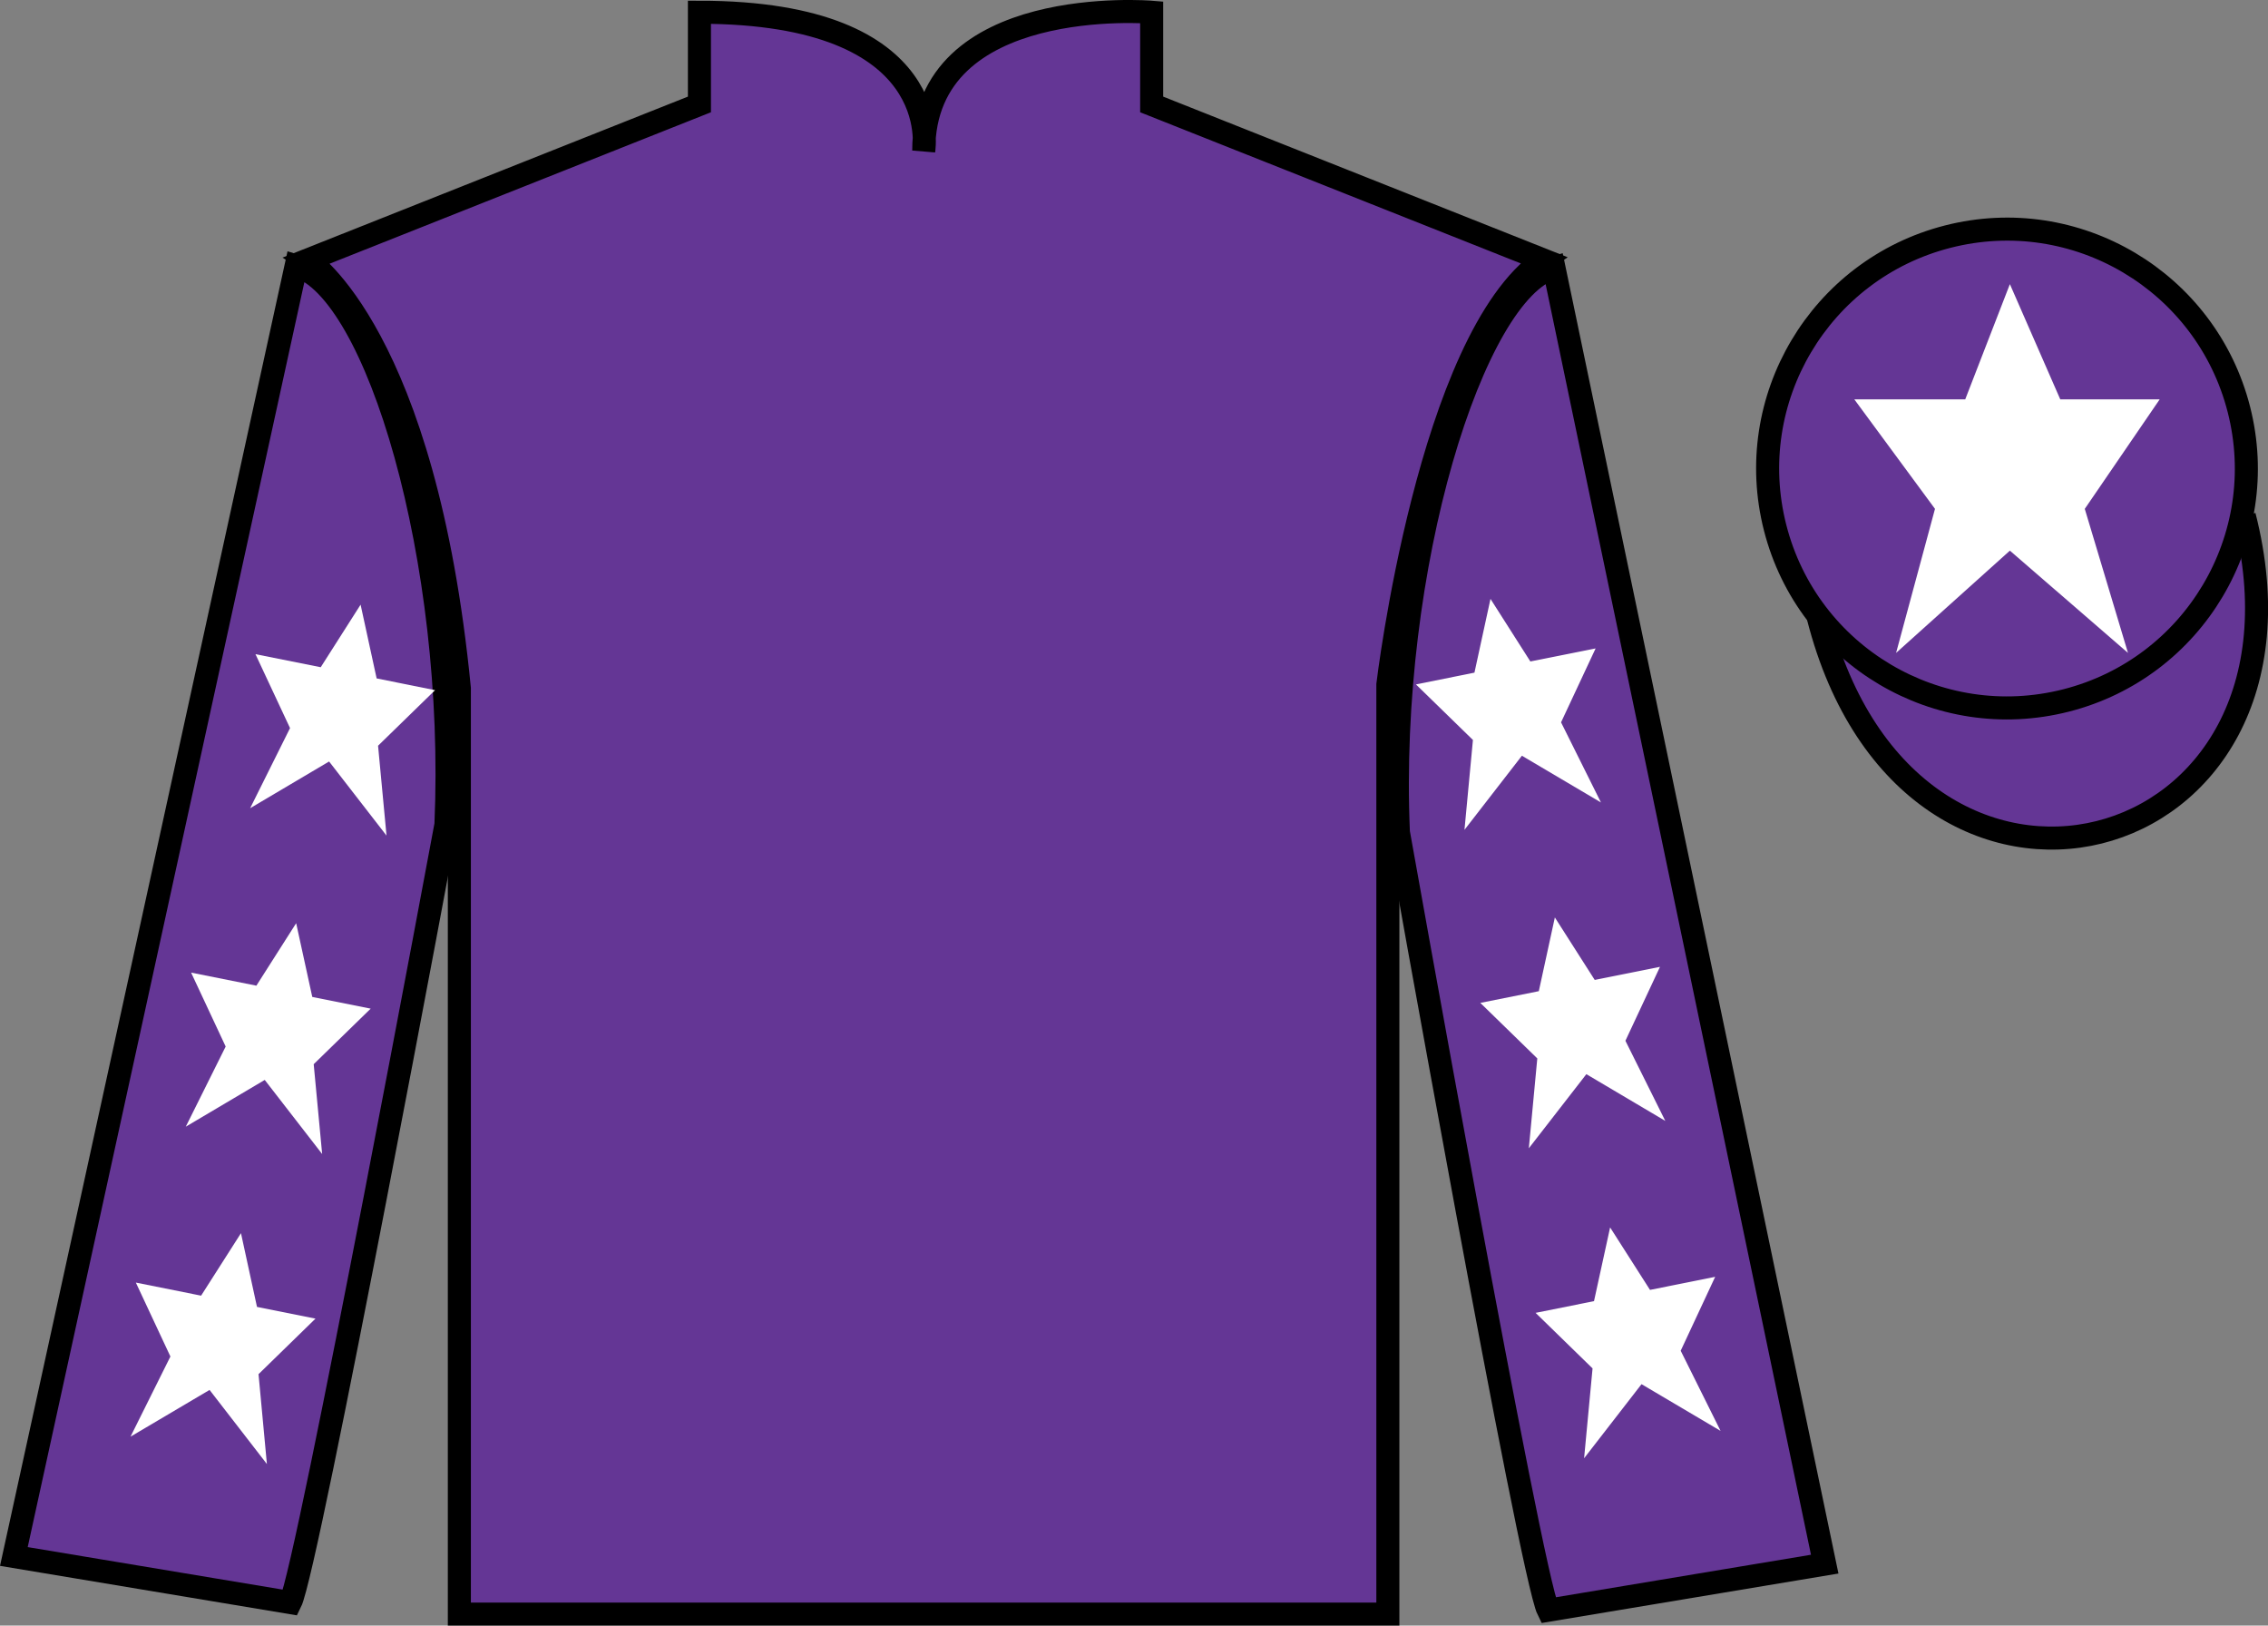 <?xml version="1.0" encoding="UTF-8"?>
<svg xmlns="http://www.w3.org/2000/svg" xmlns:xlink="http://www.w3.org/1999/xlink" width="98.42pt" height="70.53pt" viewBox="0 0 98.42 70.53" version="1.1">
<rect x="0" y="0" width="98.42" height="70.53" fill="#808080" stroke="none"/>
<g id="surface0">
<path style=" stroke:none;fill-rule:nonzero;fill:rgb(39.359%,21.291%,58.289%);fill-opacity:1;" d="M 13.352 11.281 C 13.352 11.281 18.434 14.531 19.934 29.863 C 19.934 29.863 19.934 44.863 19.934 70.031 L 60.227 70.031 L 60.227 29.699 C 60.227 29.699 62.02 14.699 66.977 11.281 L 49.977 4.531 L 49.977 0.531 C 49.977 0.531 40.086 -0.301 40.086 6.531 C 40.086 6.531 41.102 0.531 30.352 0.531 L 30.352 4.531 L 13.352 11.281 "/>
<path style="fill:none;stroke-width:10;stroke-linecap:butt;stroke-linejoin:miter;stroke:rgb(0%,0%,0%);stroke-opacity:1;stroke-miterlimit:4;" d="M 133.516 592.487 C 133.516 592.487 184.336 559.987 199.336 406.667 C 199.336 406.667 199.336 256.667 199.336 4.987 L 602.266 4.987 L 602.266 408.308 C 602.266 408.308 620.195 558.308 669.766 592.487 L 499.766 659.987 L 499.766 699.987 C 499.766 699.987 400.859 708.308 400.859 639.987 C 400.859 639.987 411.016 699.987 303.516 699.987 L 303.516 659.987 L 133.516 592.487 Z M 133.516 592.487 " transform="matrix(0.1,0,0,-0.1,0,70.53)"/>
<path style=" stroke:none;fill-rule:nonzero;fill:rgb(39.359%,21.291%,58.289%);fill-opacity:1;" d="M 12.602 69.531 C 13.352 68.031 19.352 35.781 19.352 35.781 C 19.852 24.281 16.352 12.531 12.852 11.531 L 0.602 67.531 L 12.602 69.531 "/>
<path style="fill:none;stroke-width:10;stroke-linecap:butt;stroke-linejoin:miter;stroke:rgb(0%,0%,0%);stroke-opacity:1;stroke-miterlimit:4;" d="M 126.016 9.988 C 133.516 24.988 193.516 347.488 193.516 347.488 C 198.516 462.488 163.516 579.987 128.516 589.987 L 6.016 29.988 L 126.016 9.988 Z M 126.016 9.988 " transform="matrix(0.1,0,0,-0.1,0,70.53)"/>
<path style=" stroke:none;fill-rule:nonzero;fill:rgb(39.359%,21.291%,58.289%);fill-opacity:1;" d="M 79.184 67.863 L 67.434 11.613 C 63.934 12.613 60.184 24.613 60.684 36.113 C 60.684 36.113 66.434 68.363 67.184 69.863 L 79.184 67.863 "/>
<path style="fill:none;stroke-width:10;stroke-linecap:butt;stroke-linejoin:miter;stroke:rgb(0%,0%,0%);stroke-opacity:1;stroke-miterlimit:4;" d="M 791.836 26.667 L 674.336 589.167 C 639.336 579.167 601.836 459.167 606.836 344.167 C 606.836 344.167 664.336 21.667 671.836 6.667 L 791.836 26.667 Z M 791.836 26.667 " transform="matrix(0.1,0,0,-0.1,0,70.53)"/>
<path style="fill-rule:nonzero;fill:rgb(39.359%,21.291%,58.289%);fill-opacity:1;stroke-width:10;stroke-linecap:butt;stroke-linejoin:miter;stroke:rgb(0%,0%,0%);stroke-opacity:1;stroke-miterlimit:4;" d="M 789.023 437.566 C 828.711 281.941 1012.656 329.519 973.906 481.511 " transform="matrix(0.1,0,0,-0.1,0,70.53)"/>
<path style=" stroke:none;fill-rule:nonzero;fill:rgb(39.359%,21.291%,58.289%);fill-opacity:1;" d="M 89.66 30.391 C 95.219 28.973 98.574 23.316 97.156 17.762 C 95.738 12.203 90.086 8.848 84.527 10.266 C 78.969 11.684 75.613 17.34 77.031 22.895 C 78.449 28.453 84.102 31.809 89.66 30.391 "/>
<path style="fill:none;stroke-width:10;stroke-linecap:butt;stroke-linejoin:miter;stroke:rgb(0%,0%,0%);stroke-opacity:1;stroke-miterlimit:4;" d="M 896.602 401.394 C 952.188 415.573 985.742 472.136 971.562 527.683 C 957.383 583.269 900.859 616.823 845.273 602.644 C 789.688 588.464 756.133 531.902 770.312 476.355 C 784.492 420.769 841.016 387.214 896.602 401.394 Z M 896.602 401.394 " transform="matrix(0.1,0,0,-0.1,0,70.53)"/>
<path style=" stroke:none;fill-rule:nonzero;fill:rgb(100%,100%,100%);fill-opacity:1;" d="M 12.852 40.055 L 11.125 42.766 L 8.293 42.199 L 9.793 45.406 L 8.062 48.883 L 11.488 46.855 L 13.98 50.07 L 13.613 46.172 L 16.086 43.762 L 13.551 43.254 L 12.852 40.055 "/>
<path style=" stroke:none;fill-rule:nonzero;fill:rgb(100%,100%,100%);fill-opacity:1;" d="M 10.457 53.504 L 8.727 56.215 L 5.895 55.648 L 7.395 58.855 L 5.664 62.332 L 9.094 60.305 L 11.582 63.52 L 11.219 59.621 L 13.691 57.211 L 11.152 56.703 L 10.457 53.504 "/>
<path style=" stroke:none;fill-rule:nonzero;fill:rgb(100%,100%,100%);fill-opacity:1;" d="M 15.648 26.234 L 13.918 28.949 L 11.086 28.383 L 12.586 31.59 L 10.855 35.066 L 14.281 33.039 L 16.773 36.254 L 16.406 32.355 L 18.879 29.945 L 16.344 29.434 L 15.648 26.234 "/>
<path style=" stroke:none;fill-rule:nonzero;fill:rgb(100%,100%,100%);fill-opacity:1;" d="M 67.473 39.805 L 69.203 42.516 L 72.035 41.949 L 70.535 45.156 L 72.266 48.633 L 68.84 46.605 L 66.344 49.82 L 66.711 45.922 L 64.238 43.512 L 66.777 43.004 L 67.473 39.805 "/>
<path style=" stroke:none;fill-rule:nonzero;fill:rgb(100%,100%,100%);fill-opacity:1;" d="M 69.871 53.254 L 71.602 55.965 L 74.43 55.398 L 72.934 58.605 L 74.664 62.082 L 71.234 60.055 L 68.742 63.27 L 69.109 59.371 L 66.637 56.961 L 69.172 56.453 L 69.871 53.254 "/>
<path style=" stroke:none;fill-rule:nonzero;fill:rgb(100%,100%,100%);fill-opacity:1;" d="M 64.68 25.984 L 66.41 28.699 L 69.242 28.133 L 67.742 31.34 L 69.473 34.816 L 66.043 32.789 L 63.551 36.004 L 63.918 32.105 L 61.445 29.695 L 63.984 29.184 L 64.68 25.984 "/>
<path style=" stroke:none;fill-rule:nonzero;fill:rgb(100%,100%,100%);fill-opacity:1;" d="M 87.219 12.328 L 85.281 17.328 L 80.469 17.328 L 83.969 22.078 L 82.281 28.328 L 87.219 23.891 L 92.344 28.328 L 90.469 22.078 L 93.719 17.328 L 89.406 17.328 L 87.219 12.328 "/>
</g>
</svg>